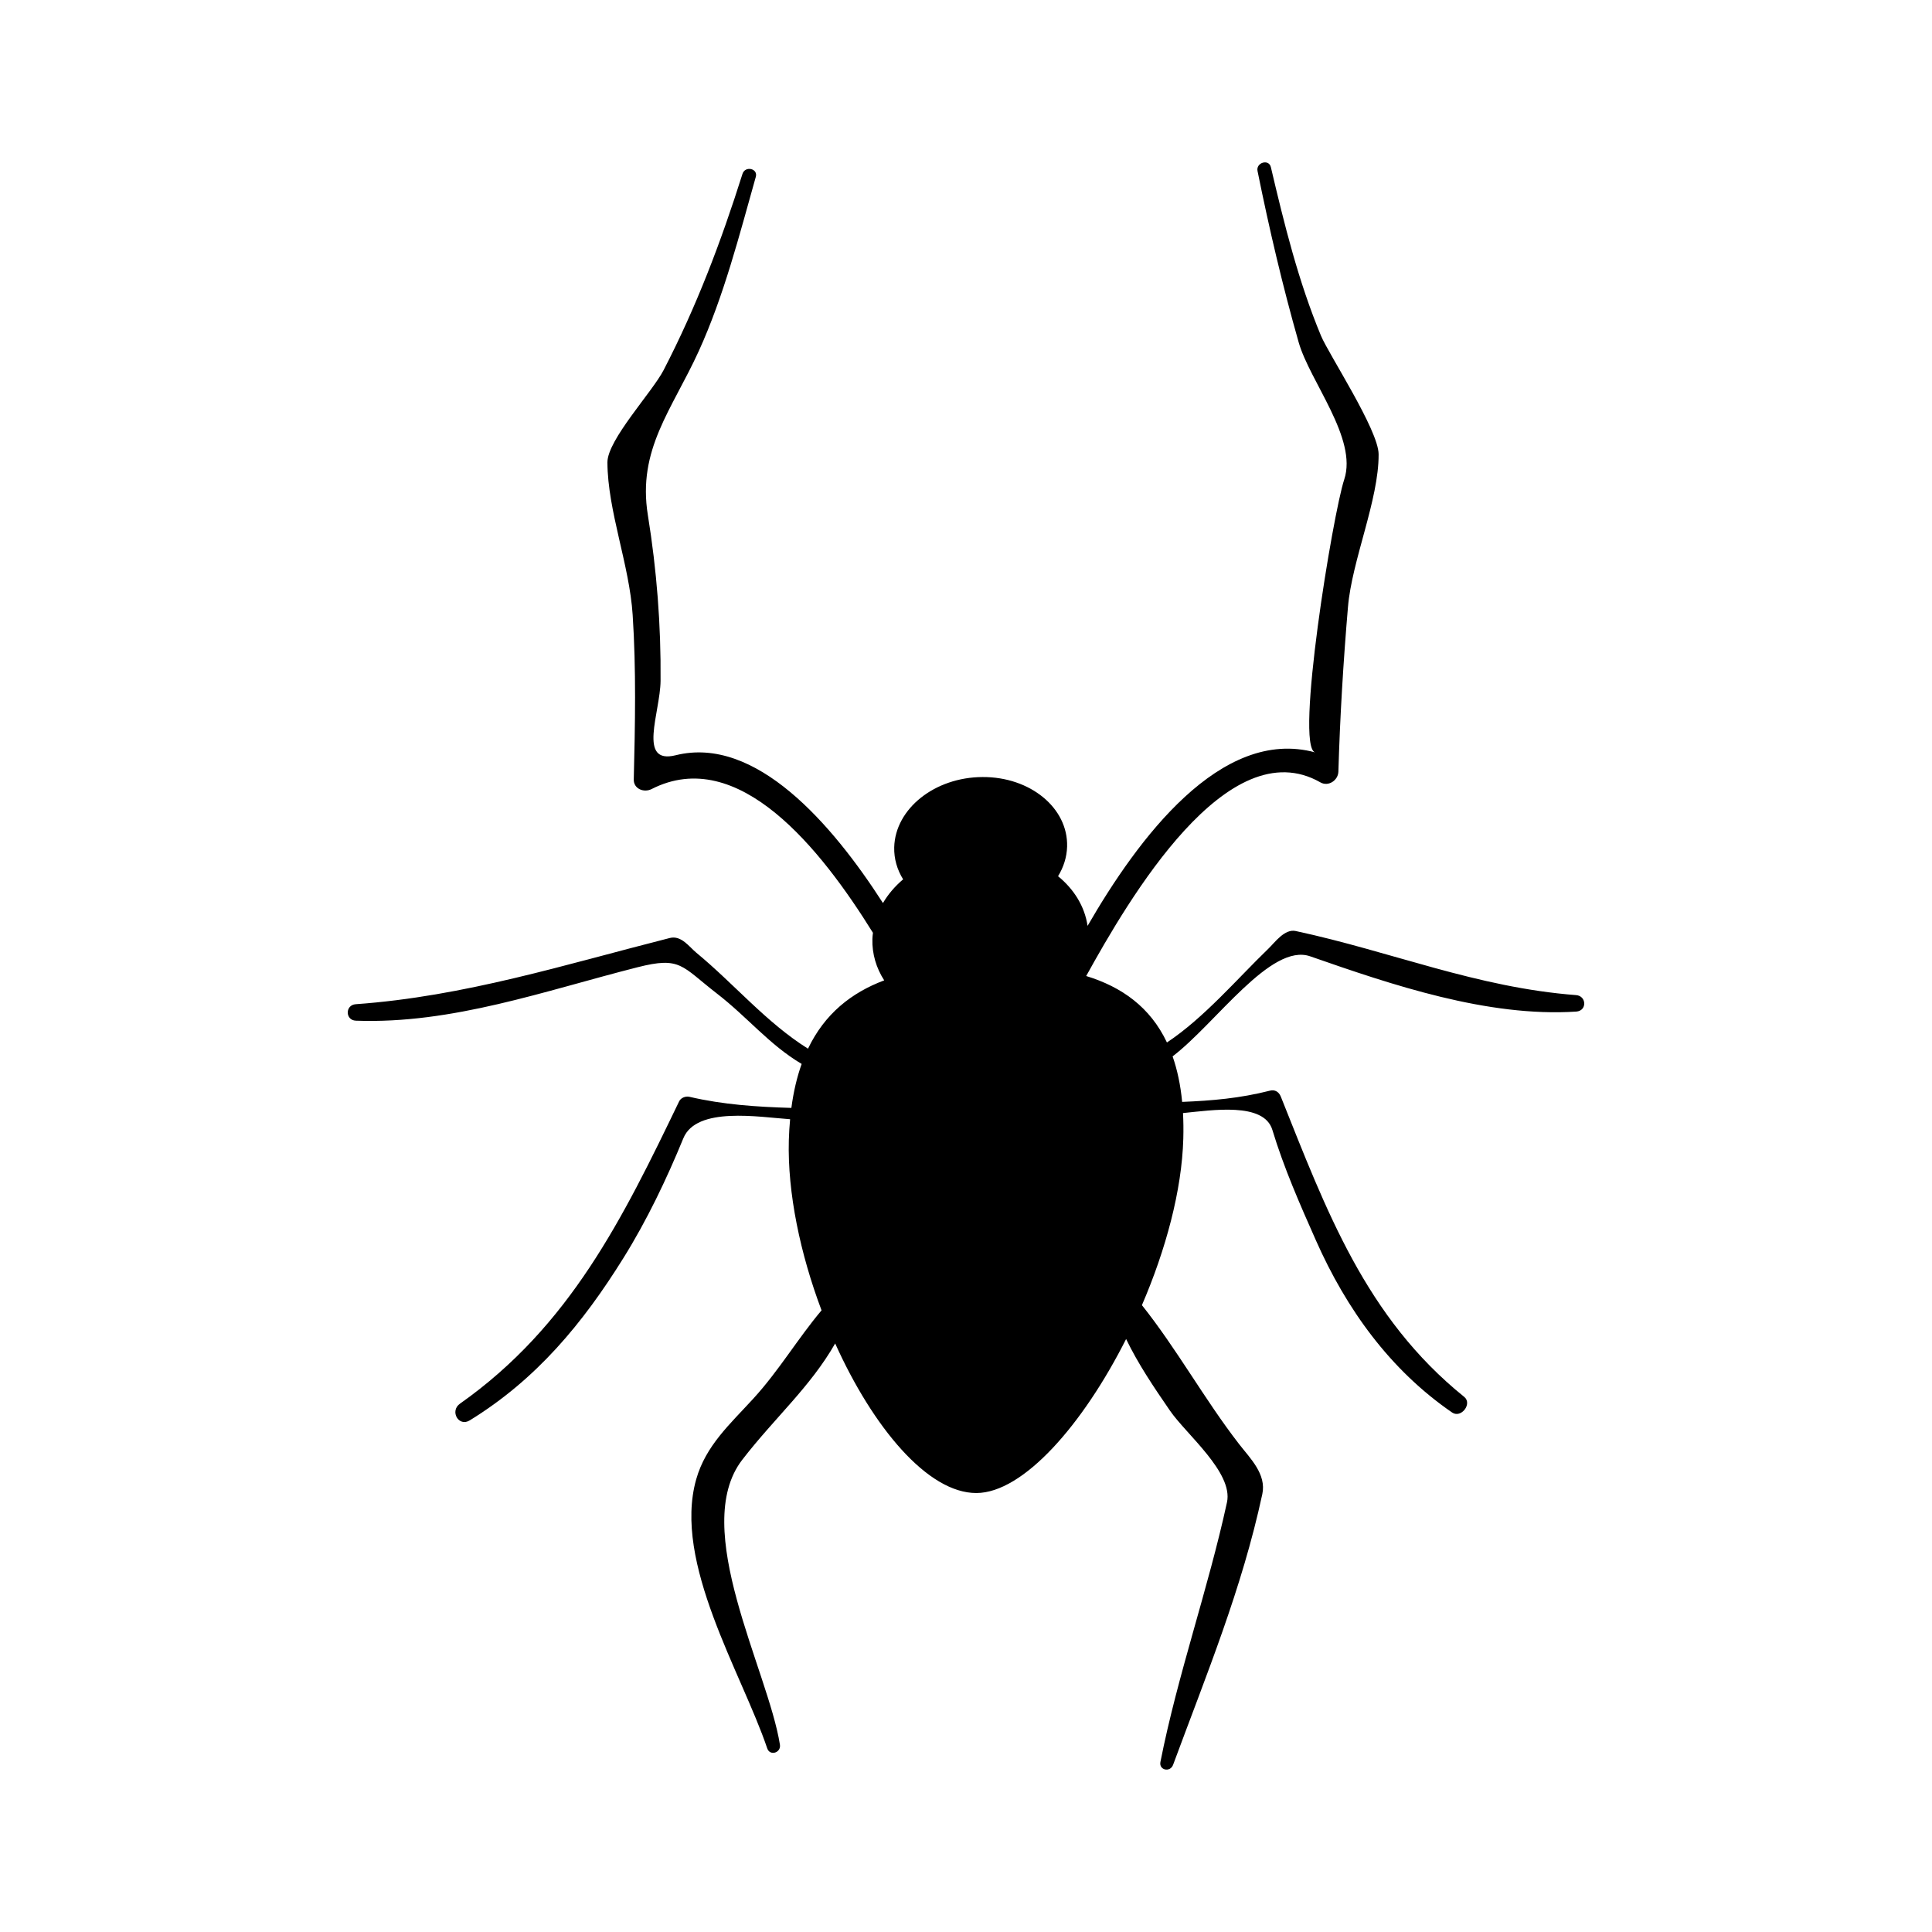 <?xml version="1.0" encoding="iso-8859-1"?>
<!-- Generator: Adobe Illustrator 16.0.4, SVG Export Plug-In . SVG Version: 6.00 Build 0)  -->
<!DOCTYPE svg PUBLIC "-//W3C//DTD SVG 1.1//EN" "http://www.w3.org/Graphics/SVG/1.1/DTD/svg11.dtd">
<svg version="1.1"
	 id="Capa_1" text-rendering="geometricPrecision" image-rendering="optimizeQuality" shape-rendering="geometricPrecision"
	 xmlns="http://www.w3.org/2000/svg" xmlns:xlink="http://www.w3.org/1999/xlink" x="0px" y="0px" width="300px" height="300px"
	 viewBox="0 0 300 300" style="enable-background:new 0 0 300 300;" xml:space="preserve">
<path d="M244.738,154.521c-15.464-1.18-28.654-6.756-43.535-9.951c-1.729-0.378-3.231,1.761-4.256,2.748
	c-4.83,4.658-9.964,10.722-15.746,14.557c-2.595-5.488-7.013-8.627-12.538-10.32c6.614-11.965,21.975-38.313,36.375-30.064
	c1.237,0.709,2.746-0.324,2.786-1.67c0.248-8.517,0.765-17.045,1.486-25.543c0.609-7.279,4.799-16.646,4.761-23.744
	c-0.017-3.755-7.745-15.513-8.946-18.392c-3.515-8.449-5.691-17.286-7.785-26.185c-0.315-1.328-2.336-0.712-2.072,0.595
	c1.816,8.972,3.882,17.814,6.389,26.606c1.74,6.087,9.179,14.941,7.076,21.292c-1.764,5.31-7.705,41.512-4.516,42.383
	c-14.633-3.988-27.523,13.402-35.338,26.936c-0.443-3-2.096-5.684-4.584-7.709c0.852-1.402,1.361-2.959,1.405-4.606
	c0.163-5.994-5.722-10.83-13.124-10.795c-7.418,0.025-13.555,4.905-13.723,10.897c-0.046,1.802,0.461,3.496,1.383,4.988
	c-1.272,1.081-2.334,2.32-3.13,3.681c-7.903-12.29-19.783-26.044-32.178-22.951c-5.981,1.492-2.404-6.629-2.355-11.544
	c0.075-8.681-0.595-17.219-1.972-25.735c-1.655-10.208,3.75-16.369,7.9-25.469c3.913-8.595,6.311-18.031,8.857-27.053
	c0.381-1.32-1.66-1.768-2.067-0.468c-3.324,10.525-7.15,20.629-12.256,30.487c-1.735,3.358-8.727,10.822-8.714,14.304
	c0.033,7.549,3.424,15.908,3.92,23.701c0.554,8.445,0.38,17.049,0.17,25.539c-0.039,1.442,1.566,2.106,2.772,1.488
	c13.467-6.857,26.307,9.333,34.367,22.319c-0.036,0.317-0.077,0.634-0.085,0.958c-0.064,2.329,0.604,4.519,1.833,6.43
	c-5.111,1.918-9.242,5.202-11.833,10.608c-6.435-4.019-11.518-10.103-17.326-14.89c-1.123-0.921-2.34-2.752-4.139-2.296
	c-16.345,4.147-31.87,9.073-48.752,10.279c-1.684,0.119-1.652,2.498,0.011,2.559c14.958,0.547,29.324-4.641,43.742-8.297
	c6.711-1.703,6.791-0.198,12.312,4.076c4.846,3.749,8.1,7.924,13.168,10.939c-0.722,2.015-1.261,4.282-1.597,6.827
	c-5.368-0.156-10.609-0.505-15.832-1.724c-0.579-0.131-1.317,0.138-1.592,0.699c-8.722,18.105-16.94,34.904-34.04,46.955
	c-1.618,1.142-0.203,3.66,1.526,2.588c10.363-6.373,17.55-15.066,23.868-25.223c3.635-5.829,6.705-12.26,9.294-18.574
	c2.039-4.977,11.723-3.3,16.58-2.963c-0.095,1.041-0.167,2.114-0.198,3.244c-0.225,8.221,1.789,17.695,5.08,26.432
	c-3.729,4.432-6.618,9.364-10.583,13.696c-3.645,3.991-7.393,7.301-8.881,12.544c-3.672,12.941,7.089,30.096,11.029,41.776
	c0.419,1.24,2.173,0.679,1.971-0.576c-1.826-11.537-14.033-33.631-5.845-44.241c5.053-6.544,10.55-11.281,14.424-18.058
	c5.858,13.005,14.36,23.253,21.937,23.226c7.281-0.029,16.533-10.62,23.239-23.915c1.883,3.901,4.303,7.481,6.808,11.119
	c2.514,3.665,9.858,9.606,8.856,14.237c-2.939,13.523-7.664,26.777-10.335,40.311c-0.259,1.289,1.517,1.675,1.968,0.451
	c5.236-14.165,10.676-27.287,13.851-42.025c0.676-3.115-1.903-5.579-3.609-7.783c-5.373-6.938-9.639-14.731-15.083-21.567
	c3.702-8.592,6.207-17.832,6.425-25.86c0.038-1.392,0.021-2.712-0.047-3.969c4.535-0.441,12.555-1.734,13.875,2.611
	c1.787,5.901,4.287,11.581,6.782,17.199c4.715,10.623,11.472,20.047,21.126,26.684c1.404,0.965,3.197-1.371,1.876-2.43
	c-15.307-12.336-21.393-28.927-28.479-46.639c-0.284-0.692-0.883-1.104-1.672-0.904c-4.699,1.196-9.005,1.557-13.64,1.746
	c-0.255-2.663-0.761-5.004-1.482-7.066c6.775-5.188,15.255-17.672,21.374-15.536c12.689,4.428,27.529,9.469,41.293,8.579
	C246.462,156.966,246.375,154.65,244.738,154.521z"/>
</svg>
